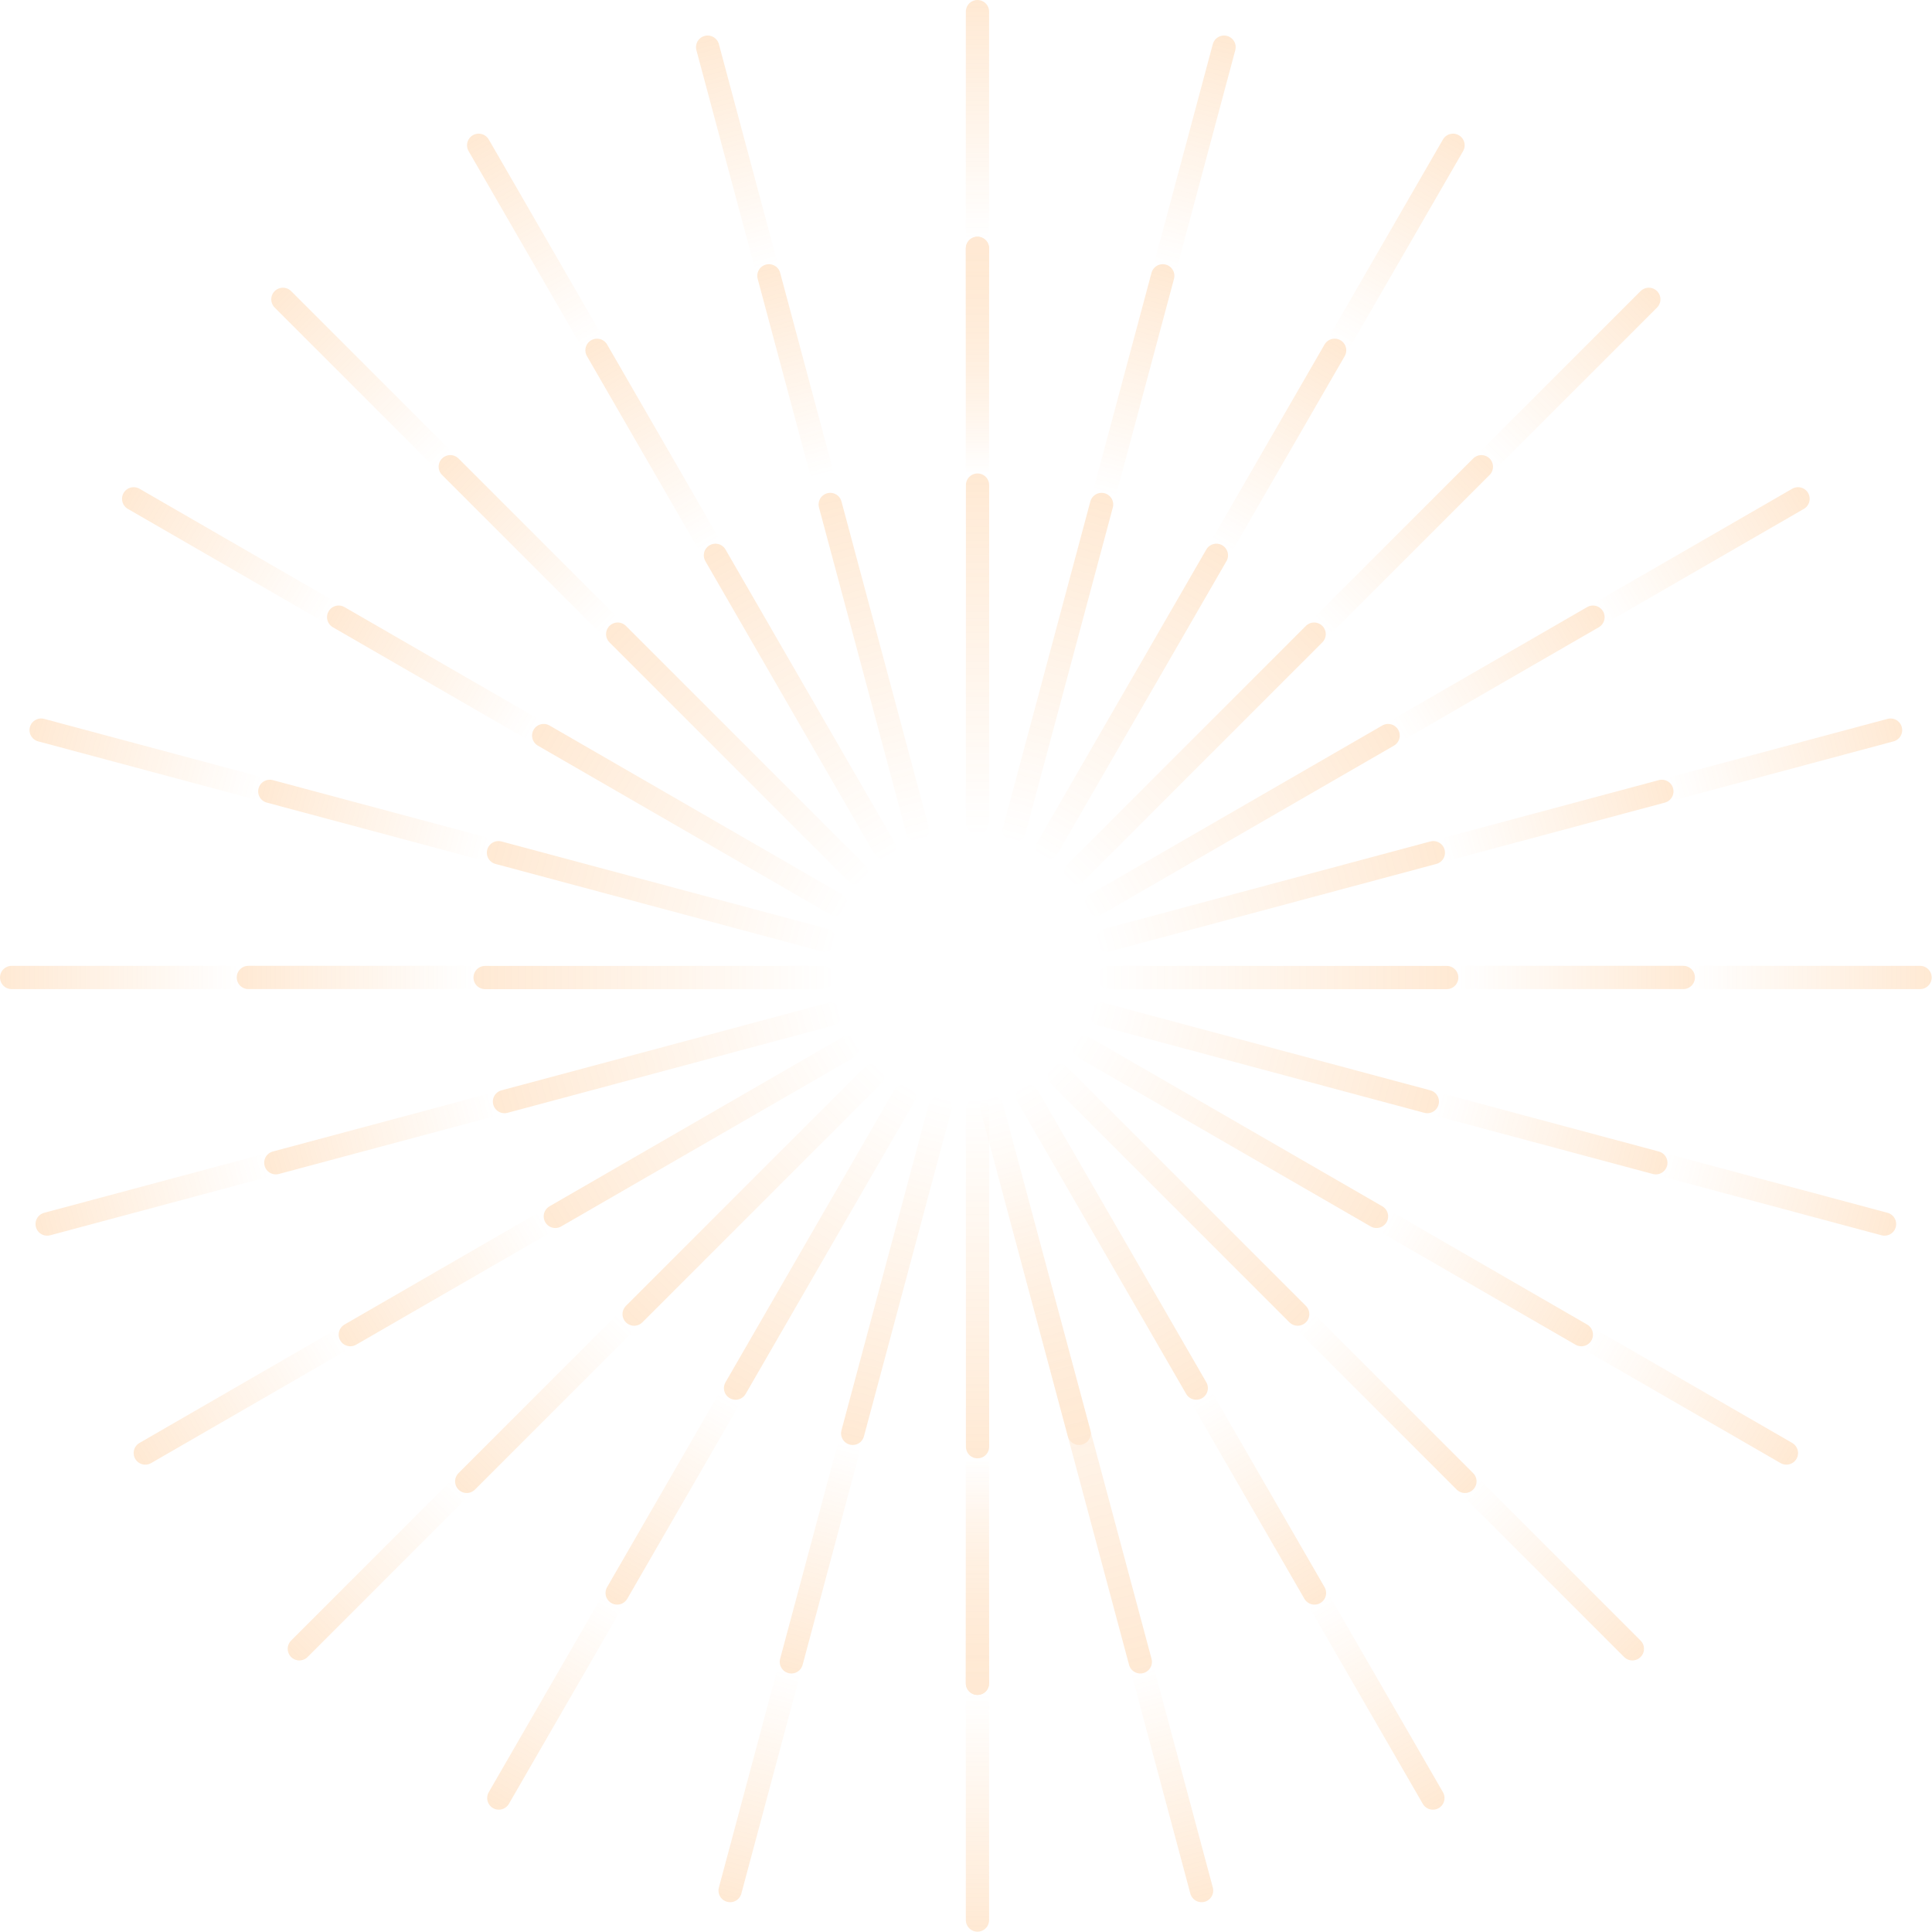 <?xml version="1.0" encoding="utf-8"?>
<svg xmlns="http://www.w3.org/2000/svg" fill="none" height="100%" overflow="visible" preserveAspectRatio="none" style="display: block;" viewBox="0 0 332 332" width="100%">
<g id="Group 27" opacity="0.2">
<g id="first layer">
<g id="Group 4">
<line id="Line 56" stroke="url(#paint0_linear_0_697)" stroke-linecap="round" stroke-width="4" x1="167.983" x2="167.983" y1="83.359" y2="141.349"/>
<line id="Line 57" stroke="url(#paint1_linear_0_697)" stroke-linecap="round" stroke-width="4" x1="167.983" x2="167.983" y1="190.617" y2="248.607"/>
</g>
<g id="Group 5">
<line id="Line 56_2" stroke="url(#paint2_linear_0_697)" stroke-linecap="round" stroke-width="4" x1="189.299" x2="174.29" y1="86.692" y2="142.706"/>
<line id="Line 57_2" stroke="url(#paint3_linear_0_697)" stroke-linecap="round" stroke-width="4" x1="161.539" x2="146.53" y1="190.295" y2="246.309"/>
</g>
<g id="Group 6">
<line id="Line 56_3" stroke="url(#paint4_linear_0_697)" stroke-linecap="round" stroke-width="4" x1="209.027" x2="180.032" y1="95.428" y2="145.649"/>
<line id="Line 57_3" stroke="url(#paint5_linear_0_697)" stroke-linecap="round" stroke-width="4" x1="155.399" x2="126.403" y1="188.315" y2="238.536"/>
</g>
<g id="Group 7">
<line id="Line 56_4" stroke="url(#paint6_linear_0_697)" stroke-linecap="round" stroke-width="4" x1="225.821" x2="184.816" y1="108.972" y2="149.978"/>
<line id="Line 57_4" stroke="url(#paint7_linear_0_697)" stroke-linecap="round" stroke-width="4" x1="149.98" x2="108.974" y1="184.814" y2="225.82"/>
</g>
<g id="Group 8">
<line id="Line 56_5" stroke="url(#paint8_linear_0_697)" stroke-linecap="round" stroke-width="4" x1="238.538" x2="188.317" y1="126.402" y2="155.397"/>
<line id="Line 57_5" stroke="url(#paint9_linear_0_697)" stroke-linecap="round" stroke-width="4" x1="145.651" x2="95.43" y1="180.031" y2="209.026"/>
</g>
<g id="Group 9">
<line id="Line 56_6" stroke="url(#paint10_linear_0_697)" stroke-linecap="round" stroke-width="4" x1="246.31" x2="190.296" y1="146.529" y2="161.538"/>
<line id="Line 57_6" stroke="url(#paint11_linear_0_697)" stroke-linecap="round" stroke-width="4" x1="142.708" x2="86.693" y1="174.289" y2="189.298"/>
</g>
<g id="Group 10">
<line id="Line 56_7" stroke="url(#paint12_linear_0_697)" stroke-linecap="round" stroke-width="4" x1="248.608" x2="190.618" y1="167.982" y2="167.982"/>
<line id="Line 57_7" stroke="url(#paint13_linear_0_697)" stroke-linecap="round" stroke-width="4" x1="141.351" x2="83.361" y1="167.982" y2="167.982"/>
</g>
<g id="Group 11">
<line id="Line 56_8" stroke="url(#paint14_linear_0_697)" stroke-linecap="round" stroke-width="4" x1="245.276" x2="189.261" y1="189.298" y2="174.289"/>
<line id="Line 57_8" stroke="url(#paint15_linear_0_697)" stroke-linecap="round" stroke-width="4" x1="141.673" x2="85.659" y1="161.538" y2="146.529"/>
</g>
<g id="Group 12">
<line id="Line 56_9" stroke="url(#paint16_linear_0_697)" stroke-linecap="round" stroke-width="4" x1="236.54" x2="186.318" y1="209.025" y2="180.03"/>
<line id="Line 57_9" stroke="url(#paint17_linear_0_697)" stroke-linecap="round" stroke-width="4" x1="143.652" x2="93.431" y1="155.397" y2="126.402"/>
</g>
<g id="Group 13">
<line id="Line 56_10" stroke="url(#paint18_linear_0_697)" stroke-linecap="round" stroke-width="4" x1="222.995" x2="181.99" y1="225.82" y2="184.815"/>
<line id="Line 57_10" stroke="url(#paint19_linear_0_697)" stroke-linecap="round" stroke-width="4" x1="147.153" x2="106.148" y1="149.978" y2="108.973"/>
</g>
<g id="Group 14">
<line id="Line 56_11" stroke="url(#paint20_linear_0_697)" stroke-linecap="round" stroke-width="4" x1="205.566" x2="176.571" y1="238.536" y2="188.315"/>
<line id="Line 57_11" stroke="url(#paint21_linear_0_697)" stroke-linecap="round" stroke-width="4" x1="151.937" x2="122.942" y1="145.649" y2="95.428"/>
</g>
<g id="Group 15">
<line id="Line 56_12" stroke="url(#paint22_linear_0_697)" stroke-linecap="round" stroke-width="4" x1="185.439" x2="170.43" y1="246.309" y2="190.295"/>
<line id="Line 57_12" stroke="url(#paint23_linear_0_697)" stroke-linecap="round" stroke-width="4" x1="157.679" x2="142.67" y1="142.706" y2="86.692"/>
</g>
</g>
<g id="second layer">
<g id="Group 4_2">
<line id="Line 56_13" stroke="url(#paint24_linear_0_697)" stroke-linecap="round" stroke-width="4" x1="167.969" x2="167.969" y1="42.68" y2="130.46"/>
<line id="Line 57_13" stroke="url(#paint25_linear_0_697)" stroke-linecap="round" stroke-width="4" x1="167.969" x2="167.969" y1="201.48" y2="289.26"/>
</g>
<g id="Group 16">
<line id="Line 56_14" stroke="url(#paint26_linear_0_697)" stroke-linecap="round" stroke-width="4" x1="167.969" x2="167.969" y1="42.68" y2="130.46"/>
<line id="Line 57_14" stroke="url(#paint27_linear_0_697)" stroke-linecap="round" stroke-width="4" x1="167.969" x2="167.969" y1="201.48" y2="289.26"/>
</g>
<g id="Group 17">
<line id="Line 56_15" stroke="url(#paint28_linear_0_697)" stroke-linecap="round" stroke-width="4" x1="199.811" x2="177.091" y1="47.398" y2="132.187"/>
<line id="Line 57_15" stroke="url(#paint29_linear_0_697)" stroke-linecap="round" stroke-width="4" x1="158.71" x2="135.991" y1="200.787" y2="285.576"/>
</g>
<g id="Group 18">
<line id="Line 56_16" stroke="url(#paint30_linear_0_697)" stroke-linecap="round" stroke-width="4" x1="229.346" x2="185.456" y1="60.197" y2="136.216"/>
<line id="Line 57_16" stroke="url(#paint31_linear_0_697)" stroke-linecap="round" stroke-width="4" x1="149.946" x2="106.056" y1="197.722" y2="273.742"/>
</g>
<g id="Group 19">
<line id="Line 56_17" stroke="url(#paint32_linear_0_697)" stroke-linecap="round" stroke-width="4" x1="254.563" x2="192.493" y1="80.204" y2="142.274"/>
<line id="Line 57_17" stroke="url(#paint33_linear_0_697)" stroke-linecap="round" stroke-width="4" x1="142.274" x2="80.204" y1="192.493" y2="254.562"/>
</g>
<g id="Group 20">
<line id="Line 56_18" stroke="url(#paint34_linear_0_697)" stroke-linecap="round" stroke-width="4" x1="273.742" x2="197.722" y1="106.056" y2="149.946"/>
<line id="Line 57_18" stroke="url(#paint35_linear_0_697)" stroke-linecap="round" stroke-width="4" x1="136.217" x2="60.197" y1="185.456" y2="229.346"/>
</g>
<g id="Group 21">
<line id="Line 56_19" stroke="url(#paint36_linear_0_697)" stroke-linecap="round" stroke-width="4" x1="285.577" x2="200.788" y1="135.991" y2="158.71"/>
<line id="Line 57_19" stroke="url(#paint37_linear_0_697)" stroke-linecap="round" stroke-width="4" x1="132.188" x2="47.399" y1="177.091" y2="199.81"/>
</g>
<g id="Group 22">
<line id="Line 56_20" stroke="url(#paint38_linear_0_697)" stroke-linecap="round" stroke-width="4" x1="289.261" x2="201.48" y1="167.968" y2="167.968"/>
<line id="Line 57_20" stroke="url(#paint39_linear_0_697)" stroke-linecap="round" stroke-width="4" x1="130.46" x2="42.68" y1="167.968" y2="167.968"/>
</g>
<g id="Group 23">
<line id="Line 56_21" stroke="url(#paint40_linear_0_697)" stroke-linecap="round" stroke-width="4" x1="284.542" x2="199.753" y1="199.81" y2="177.091"/>
<line id="Line 57_21" stroke="url(#paint41_linear_0_697)" stroke-linecap="round" stroke-width="4" x1="131.153" x2="46.364" y1="158.71" y2="135.991"/>
</g>
<g id="Group 24">
<line id="Line 56_22" stroke="url(#paint42_linear_0_697)" stroke-linecap="round" stroke-width="4" x1="271.743" x2="195.724" y1="229.346" y2="185.456"/>
<line id="Line 57_22" stroke="url(#paint43_linear_0_697)" stroke-linecap="round" stroke-width="4" x1="134.218" x2="58.198" y1="149.946" y2="106.056"/>
</g>
<g id="Group 25">
<line id="Line 56_23" stroke="url(#paint44_linear_0_697)" stroke-linecap="round" stroke-width="4" x1="251.736" x2="189.667" y1="254.562" y2="192.493"/>
<line id="Line 57_23" stroke="url(#paint45_linear_0_697)" stroke-linecap="round" stroke-width="4" x1="139.448" x2="77.378" y1="142.274" y2="80.204"/>
</g>
<g id="Group 26">
<line id="Line 56_24" stroke="url(#paint46_linear_0_697)" stroke-linecap="round" stroke-width="4" x1="225.884" x2="181.994" y1="273.742" y2="197.722"/>
<line id="Line 57_24" stroke="url(#paint47_linear_0_697)" stroke-linecap="round" stroke-width="4" x1="146.484" x2="102.594" y1="136.217" y2="60.198"/>
</g>
<g id="Group 15_2">
<line id="Line 56_25" stroke="url(#paint48_linear_0_697)" stroke-linecap="round" stroke-width="4" x1="195.952" x2="173.232" y1="285.576" y2="200.787"/>
<line id="Line 57_25" stroke="url(#paint49_linear_0_697)" stroke-linecap="round" stroke-width="4" x1="154.851" x2="132.132" y1="132.186" y2="47.397"/>
</g>
</g>
<g id="third layer">
<g id="Group 4_3">
<line id="Line 56_26" stroke="url(#paint50_linear_0_697)" stroke-linecap="round" stroke-width="4" x1="167.972" x2="167.972" y1="2" y2="119.583"/>
<line id="Line 57_26" stroke="url(#paint51_linear_0_697)" stroke-linecap="round" stroke-width="4" x1="167.972" x2="167.972" y1="212.365" y2="329.948"/>
</g>
<g id="Group 17_2">
<line id="Line 56_27" stroke="url(#paint52_linear_0_697)" stroke-linecap="round" stroke-width="4" x1="210.344" x2="179.911" y1="8.104" y2="121.681"/>
<line id="Line 57_27" stroke="url(#paint53_linear_0_697)" stroke-linecap="round" stroke-width="4" x1="155.897" x2="125.465" y1="211.302" y2="324.878"/>
</g>
<g id="Group 18_2">
<line id="Line 56_28" stroke="url(#paint54_linear_0_697)" stroke-linecap="round" stroke-width="4" x1="249.692" x2="190.9" y1="24.968" y2="126.797"/>
<line id="Line 57_28" stroke="url(#paint55_linear_0_697)" stroke-linecap="round" stroke-width="4" x1="144.509" x2="85.718" y1="207.149" y2="308.979"/>
</g>
<g id="Group 19_2">
<line id="Line 56_29" stroke="url(#paint56_linear_0_697)" stroke-linecap="round" stroke-width="4" x1="283.334" x2="200.191" y1="51.44" y2="134.583"/>
<line id="Line 57_29" stroke="url(#paint57_linear_0_697)" stroke-linecap="round" stroke-width="4" x1="134.584" x2="51.44" y1="200.191" y2="283.334"/>
</g>
<g id="Group 20_2">
<line id="Line 56_30" stroke="url(#paint58_linear_0_697)" stroke-linecap="round" stroke-width="4" x1="308.979" x2="207.149" y1="85.718" y2="144.509"/>
<line id="Line 57_30" stroke="url(#paint59_linear_0_697)" stroke-linecap="round" stroke-width="4" x1="126.797" x2="24.968" y1="190.901" y2="249.692"/>
</g>
<g id="Group 10_2">
<line id="Line 56_31" stroke="url(#paint60_linear_0_697)" stroke-linecap="round" stroke-width="4" x1="324.878" x2="211.302" y1="125.465" y2="155.897"/>
<line id="Line 57_31" stroke="url(#paint61_linear_0_697)" stroke-linecap="round" stroke-width="4" x1="121.681" x2="8.105" y1="179.911" y2="210.344"/>
</g>
<g id="Group 11_2">
<line id="Line 56_32" stroke="url(#paint62_linear_0_697)" stroke-linecap="round" stroke-width="4" x1="329.948" x2="212.365" y1="167.973" y2="167.973"/>
<line id="Line 57_32" stroke="url(#paint63_linear_0_697)" stroke-linecap="round" stroke-width="4" x1="119.583" x2="2" y1="167.973" y2="167.973"/>
</g>
<g id="Group 12_2">
<line id="Line 56_33" stroke="url(#paint64_linear_0_697)" stroke-linecap="round" stroke-width="4" x1="323.843" x2="210.267" y1="210.344" y2="179.912"/>
<line id="Line 57_33" stroke="url(#paint65_linear_0_697)" stroke-linecap="round" stroke-width="4" x1="120.646" x2="7.07" y1="155.898" y2="125.465"/>
</g>
<g id="Group 13_2">
<line id="Line 56_34" stroke="url(#paint66_linear_0_697)" stroke-linecap="round" stroke-width="4" x1="306.981" x2="205.151" y1="249.692" y2="190.901"/>
<line id="Line 57_34" stroke="url(#paint67_linear_0_697)" stroke-linecap="round" stroke-width="4" x1="124.799" x2="22.969" y1="144.509" y2="85.718"/>
</g>
<g id="Group 14_2">
<line id="Line 56_35" stroke="url(#paint68_linear_0_697)" stroke-linecap="round" stroke-width="4" x1="280.508" x2="197.365" y1="283.334" y2="200.19"/>
<line id="Line 57_35" stroke="url(#paint69_linear_0_697)" stroke-linecap="round" stroke-width="4" x1="131.757" x2="48.614" y1="134.583" y2="51.44"/>
</g>
<g id="Group 15_3">
<line id="Line 56_36" stroke="url(#paint70_linear_0_697)" stroke-linecap="round" stroke-width="4" x1="246.23" x2="187.439" y1="308.979" y2="207.15"/>
<line id="Line 57_36" stroke="url(#paint71_linear_0_697)" stroke-linecap="round" stroke-width="4" x1="141.048" x2="82.256" y1="126.797" y2="24.968"/>
</g>
<g id="Group 16_2">
<line id="Line 56_37" stroke="url(#paint72_linear_0_697)" stroke-linecap="round" stroke-width="4" x1="206.483" x2="176.051" y1="324.878" y2="211.302"/>
<line id="Line 57_37" stroke="url(#paint73_linear_0_697)" stroke-linecap="round" stroke-width="4" x1="152.036" x2="121.604" y1="121.681" y2="8.105"/>
</g>
</g>
</g>
<defs>
<linearGradient gradientUnits="userSpaceOnUse" id="paint0_linear_0_697" x1="164.983" x2="164.983" y1="81.413" y2="143.472">
<stop stop-color="#FE9226"/>
<stop offset="1" stop-color="#FE9226" stop-opacity="0"/>
</linearGradient>
<linearGradient gradientUnits="userSpaceOnUse" id="paint1_linear_0_697" x1="164.985" x2="164.985" y1="250.665" y2="188.606">
<stop stop-color="#FE9226"/>
<stop offset="1" stop-color="#FE9226" stop-opacity="0"/>
</linearGradient>
<linearGradient gradientUnits="userSpaceOnUse" id="paint2_linear_0_697" x1="186.905" x2="170.843" y1="84.035" y2="143.98">
<stop stop-color="#FE9226"/>
<stop offset="1" stop-color="#FE9226" stop-opacity="0"/>
</linearGradient>
<linearGradient gradientUnits="userSpaceOnUse" id="paint3_linear_0_697" x1="143.101" x2="159.163" y1="247.521" y2="187.576">
<stop stop-color="#FE9226"/>
<stop offset="1" stop-color="#FE9226" stop-opacity="0"/>
</linearGradient>
<linearGradient gradientUnits="userSpaceOnUse" id="paint4_linear_0_697" x1="207.402" x2="176.373" y1="92.243" y2="145.987">
<stop stop-color="#FE9226"/>
<stop offset="1" stop-color="#FE9226" stop-opacity="0"/>
</linearGradient>
<linearGradient gradientUnits="userSpaceOnUse" id="paint5_linear_0_697" x1="122.778" x2="153.807" y1="238.819" y2="185.075">
<stop stop-color="#FE9226"/>
<stop offset="1" stop-color="#FE9226" stop-opacity="0"/>
</linearGradient>
<linearGradient gradientUnits="userSpaceOnUse" id="paint6_linear_0_697" x1="225.076" x2="181.194" y1="105.475" y2="149.357">
<stop stop-color="#FE9226"/>
<stop offset="1" stop-color="#FE9226" stop-opacity="0"/>
</linearGradient>
<linearGradient gradientUnits="userSpaceOnUse" id="paint7_linear_0_697" x1="105.399" x2="149.281" y1="225.154" y2="181.272">
<stop stop-color="#FE9226"/>
<stop offset="1" stop-color="#FE9226" stop-opacity="0"/>
</linearGradient>
<linearGradient gradientUnits="userSpaceOnUse" id="paint8_linear_0_697" x1="238.723" x2="184.979" y1="122.831" y2="153.86">
<stop stop-color="#FE9226"/>
<stop offset="1" stop-color="#FE9226" stop-opacity="0"/>
</linearGradient>
<linearGradient gradientUnits="userSpaceOnUse" id="paint9_linear_0_697" x1="92.148" x2="145.893" y1="207.458" y2="176.428">
<stop stop-color="#FE9226"/>
<stop offset="1" stop-color="#FE9226" stop-opacity="0"/>
</linearGradient>
<linearGradient gradientUnits="userSpaceOnUse" id="paint10_linear_0_697" x1="247.413" x2="187.469" y1="143.128" y2="159.19">
<stop stop-color="#FE9226"/>
<stop offset="1" stop-color="#FE9226" stop-opacity="0"/>
</linearGradient>
<linearGradient gradientUnits="userSpaceOnUse" id="paint11_linear_0_697" x1="83.93" x2="143.874" y1="186.934" y2="170.872">
<stop stop-color="#FE9226"/>
<stop offset="1" stop-color="#FE9226" stop-opacity="0"/>
</linearGradient>
<linearGradient gradientUnits="userSpaceOnUse" id="paint12_linear_0_697" x1="250.554" x2="188.495" y1="164.982" y2="164.982">
<stop stop-color="#FE9226"/>
<stop offset="1" stop-color="#FE9226" stop-opacity="0"/>
</linearGradient>
<linearGradient gradientUnits="userSpaceOnUse" id="paint13_linear_0_697" x1="81.303" x2="143.362" y1="164.983" y2="164.983">
<stop stop-color="#FE9226"/>
<stop offset="1" stop-color="#FE9226" stop-opacity="0"/>
</linearGradient>
<linearGradient gradientUnits="userSpaceOnUse" id="paint14_linear_0_697" x1="247.932" x2="187.988" y1="186.904" y2="170.842">
<stop stop-color="#FE9226"/>
<stop offset="1" stop-color="#FE9226" stop-opacity="0"/>
</linearGradient>
<linearGradient gradientUnits="userSpaceOnUse" id="paint15_linear_0_697" x1="84.447" x2="144.392" y1="143.1" y2="159.162">
<stop stop-color="#FE9226"/>
<stop offset="1" stop-color="#FE9226" stop-opacity="0"/>
</linearGradient>
<linearGradient gradientUnits="userSpaceOnUse" id="paint16_linear_0_697" x1="239.725" x2="185.98" y1="207.4" y2="176.371">
<stop stop-color="#FE9226"/>
<stop offset="1" stop-color="#FE9226" stop-opacity="0"/>
</linearGradient>
<linearGradient gradientUnits="userSpaceOnUse" id="paint17_linear_0_697" x1="93.148" x2="146.892" y1="122.776" y2="153.806">
<stop stop-color="#FE9226"/>
<stop offset="1" stop-color="#FE9226" stop-opacity="0"/>
</linearGradient>
<linearGradient gradientUnits="userSpaceOnUse" id="paint18_linear_0_697" x1="226.493" x2="182.611" y1="225.075" y2="181.193">
<stop stop-color="#FE9226"/>
<stop offset="1" stop-color="#FE9226" stop-opacity="0"/>
</linearGradient>
<linearGradient gradientUnits="userSpaceOnUse" id="paint19_linear_0_697" x1="106.813" x2="150.695" y1="105.397" y2="149.279">
<stop stop-color="#FE9226"/>
<stop offset="1" stop-color="#FE9226" stop-opacity="0"/>
</linearGradient>
<linearGradient gradientUnits="userSpaceOnUse" id="paint20_linear_0_697" x1="209.137" x2="178.108" y1="238.721" y2="184.977">
<stop stop-color="#FE9226"/>
<stop offset="1" stop-color="#FE9226" stop-opacity="0"/>
</linearGradient>
<linearGradient gradientUnits="userSpaceOnUse" id="paint21_linear_0_697" x1="124.51" x2="155.539" y1="92.147" y2="145.891">
<stop stop-color="#FE9226"/>
<stop offset="1" stop-color="#FE9226" stop-opacity="0"/>
</linearGradient>
<linearGradient gradientUnits="userSpaceOnUse" id="paint22_linear_0_697" x1="188.84" x2="172.778" y1="247.412" y2="187.468">
<stop stop-color="#FE9226"/>
<stop offset="1" stop-color="#FE9226" stop-opacity="0"/>
</linearGradient>
<linearGradient gradientUnits="userSpaceOnUse" id="paint23_linear_0_697" x1="145.034" x2="161.096" y1="83.928" y2="143.873">
<stop stop-color="#FE9226"/>
<stop offset="1" stop-color="#FE9226" stop-opacity="0"/>
</linearGradient>
<linearGradient gradientUnits="userSpaceOnUse" id="paint24_linear_0_697" x1="164.969" x2="164.969" y1="40.76" y2="132.641">
<stop stop-color="#FE9226"/>
<stop offset="0.442" stop-color="#FE9226" stop-opacity="0"/>
</linearGradient>
<linearGradient gradientUnits="userSpaceOnUse" id="paint25_linear_0_697" x1="164.97" x2="164.97" y1="291.346" y2="199.464">
<stop stop-color="#FE9226"/>
<stop offset="0.442" stop-color="#FE9226" stop-opacity="0"/>
</linearGradient>
<linearGradient gradientUnits="userSpaceOnUse" id="paint26_linear_0_697" x1="164.969" x2="164.969" y1="40.76" y2="132.641">
<stop stop-color="#FE9226"/>
<stop offset="0.442" stop-color="#FE9226" stop-opacity="0"/>
</linearGradient>
<linearGradient gradientUnits="userSpaceOnUse" id="paint27_linear_0_697" x1="164.97" x2="164.97" y1="291.346" y2="199.464">
<stop stop-color="#FE9226"/>
<stop offset="0.442" stop-color="#FE9226" stop-opacity="0"/>
</linearGradient>
<linearGradient gradientUnits="userSpaceOnUse" id="paint28_linear_0_697" x1="197.41" x2="173.629" y1="44.767" y2="133.518">
<stop stop-color="#FE9226"/>
<stop offset="0.442" stop-color="#FE9226" stop-opacity="0"/>
</linearGradient>
<linearGradient gradientUnits="userSpaceOnUse" id="paint29_linear_0_697" x1="132.555" x2="156.335" y1="286.814" y2="198.064">
<stop stop-color="#FE9226"/>
<stop offset="0.442" stop-color="#FE9226" stop-opacity="0"/>
</linearGradient>
<linearGradient gradientUnits="userSpaceOnUse" id="paint30_linear_0_697" x1="227.708" x2="181.768" y1="57.034" y2="136.606">
<stop stop-color="#FE9226"/>
<stop offset="0.442" stop-color="#FE9226" stop-opacity="0"/>
</linearGradient>
<linearGradient gradientUnits="userSpaceOnUse" id="paint31_linear_0_697" x1="102.416" x2="148.357" y1="274.048" y2="194.477">
<stop stop-color="#FE9226"/>
<stop offset="0.442" stop-color="#FE9226" stop-opacity="0"/>
</linearGradient>
<linearGradient gradientUnits="userSpaceOnUse" id="paint32_linear_0_697" x1="253.799" x2="188.829" y1="76.725" y2="141.695">
<stop stop-color="#FE9226"/>
<stop offset="0.442" stop-color="#FE9226" stop-opacity="0"/>
</linearGradient>
<linearGradient gradientUnits="userSpaceOnUse" id="paint33_linear_0_697" x1="76.609" x2="141.579" y1="253.917" y2="188.947">
<stop stop-color="#FE9226"/>
<stop offset="0.442" stop-color="#FE9226" stop-opacity="0"/>
</linearGradient>
<linearGradient gradientUnits="userSpaceOnUse" id="paint34_linear_0_697" x1="273.905" x2="194.333" y1="102.498" y2="148.439">
<stop stop-color="#FE9226"/>
<stop offset="0.442" stop-color="#FE9226" stop-opacity="0"/>
</linearGradient>
<linearGradient gradientUnits="userSpaceOnUse" id="paint35_linear_0_697" x1="56.892" x2="136.464" y1="227.792" y2="181.851">
<stop stop-color="#FE9226"/>
<stop offset="0.442" stop-color="#FE9226" stop-opacity="0"/>
</linearGradient>
<linearGradient gradientUnits="userSpaceOnUse" id="paint36_linear_0_697" x1="286.655" x2="197.904" y1="132.596" y2="156.377">
<stop stop-color="#FE9226"/>
<stop offset="0.442" stop-color="#FE9226" stop-opacity="0"/>
</linearGradient>
<linearGradient gradientUnits="userSpaceOnUse" id="paint37_linear_0_697" x1="44.608" x2="133.359" y1="197.454" y2="173.673">
<stop stop-color="#FE9226"/>
<stop offset="0.442" stop-color="#FE9226" stop-opacity="0"/>
</linearGradient>
<linearGradient gradientUnits="userSpaceOnUse" id="paint38_linear_0_697" x1="291.181" x2="199.299" y1="164.968" y2="164.968">
<stop stop-color="#FE9226"/>
<stop offset="0.442" stop-color="#FE9226" stop-opacity="0"/>
</linearGradient>
<linearGradient gradientUnits="userSpaceOnUse" id="paint39_linear_0_697" x1="40.595" x2="132.476" y1="164.97" y2="164.97">
<stop stop-color="#FE9226"/>
<stop offset="0.442" stop-color="#FE9226" stop-opacity="0"/>
</linearGradient>
<linearGradient gradientUnits="userSpaceOnUse" id="paint40_linear_0_697" x1="287.173" x2="198.422" y1="197.409" y2="173.629">
<stop stop-color="#FE9226"/>
<stop offset="0.442" stop-color="#FE9226" stop-opacity="0"/>
</linearGradient>
<linearGradient gradientUnits="userSpaceOnUse" id="paint41_linear_0_697" x1="45.125" x2="133.876" y1="132.554" y2="156.335">
<stop stop-color="#FE9226"/>
<stop offset="0.442" stop-color="#FE9226" stop-opacity="0"/>
</linearGradient>
<linearGradient gradientUnits="userSpaceOnUse" id="paint42_linear_0_697" x1="274.906" x2="195.334" y1="227.708" y2="181.767">
<stop stop-color="#FE9226"/>
<stop offset="0.442" stop-color="#FE9226" stop-opacity="0"/>
</linearGradient>
<linearGradient gradientUnits="userSpaceOnUse" id="paint43_linear_0_697" x1="57.892" x2="137.463" y1="102.416" y2="148.357">
<stop stop-color="#FE9226"/>
<stop offset="0.442" stop-color="#FE9226" stop-opacity="0"/>
</linearGradient>
<linearGradient gradientUnits="userSpaceOnUse" id="paint44_linear_0_697" x1="255.215" x2="190.245" y1="253.799" y2="188.829">
<stop stop-color="#FE9226"/>
<stop offset="0.442" stop-color="#FE9226" stop-opacity="0"/>
</linearGradient>
<linearGradient gradientUnits="userSpaceOnUse" id="paint45_linear_0_697" x1="78.023" x2="142.993" y1="76.609" y2="141.579">
<stop stop-color="#FE9226"/>
<stop offset="0.442" stop-color="#FE9226" stop-opacity="0"/>
</linearGradient>
<linearGradient gradientUnits="userSpaceOnUse" id="paint46_linear_0_697" x1="229.443" x2="183.502" y1="273.905" y2="194.333">
<stop stop-color="#FE9226"/>
<stop offset="0.442" stop-color="#FE9226" stop-opacity="0"/>
</linearGradient>
<linearGradient gradientUnits="userSpaceOnUse" id="paint47_linear_0_697" x1="104.148" x2="150.089" y1="56.892" y2="136.464">
<stop stop-color="#FE9226"/>
<stop offset="0.442" stop-color="#FE9226" stop-opacity="0"/>
</linearGradient>
<linearGradient gradientUnits="userSpaceOnUse" id="paint48_linear_0_697" x1="199.346" x2="175.566" y1="286.654" y2="197.903">
<stop stop-color="#FE9226"/>
<stop offset="1" stop-color="#FE9226" stop-opacity="0"/>
</linearGradient>
<linearGradient gradientUnits="userSpaceOnUse" id="paint49_linear_0_697" x1="134.489" x2="158.269" y1="44.606" y2="133.357">
<stop stop-color="#FE9226"/>
<stop offset="0.409" stop-color="#FE9226" stop-opacity="0"/>
</linearGradient>
<linearGradient gradientUnits="userSpaceOnUse" id="paint50_linear_0_697" x1="164.972" x2="164.972" y1="0.106" y2="121.823">
<stop stop-color="#FE9226"/>
<stop offset="0.337" stop-color="#FE9226" stop-opacity="0"/>
</linearGradient>
<linearGradient gradientUnits="userSpaceOnUse" id="paint51_linear_0_697" x1="164.974" x2="164.974" y1="332.061" y2="210.344">
<stop stop-color="#FE9226"/>
<stop offset="0.337" stop-color="#FE9226" stop-opacity="0"/>
</linearGradient>
<linearGradient gradientUnits="userSpaceOnUse" id="paint52_linear_0_697" x1="207.936" x2="176.434" y1="5.498" y2="123.068">
<stop stop-color="#FE9226"/>
<stop offset="0.337" stop-color="#FE9226" stop-opacity="0"/>
</linearGradient>
<linearGradient gradientUnits="userSpaceOnUse" id="paint53_linear_0_697" x1="122.021" x2="153.524" y1="326.143" y2="208.574">
<stop stop-color="#FE9226"/>
<stop offset="0.337" stop-color="#FE9226" stop-opacity="0"/>
</linearGradient>
<linearGradient gradientUnits="userSpaceOnUse" id="paint54_linear_0_697" x1="248.041" x2="187.182" y1="21.827" y2="127.237">
<stop stop-color="#FE9226"/>
<stop offset="0.337" stop-color="#FE9226" stop-opacity="0"/>
</linearGradient>
<linearGradient gradientUnits="userSpaceOnUse" id="paint55_linear_0_697" x1="82.064" x2="142.923" y1="309.31" y2="203.9">
<stop stop-color="#FE9226"/>
<stop offset="0.337" stop-color="#FE9226" stop-opacity="0"/>
</linearGradient>
<linearGradient gradientUnits="userSpaceOnUse" id="paint56_linear_0_697" x1="282.552" x2="196.485" y1="47.979" y2="134.046">
<stop stop-color="#FE9226"/>
<stop offset="0.337" stop-color="#FE9226" stop-opacity="0"/>
</linearGradient>
<linearGradient gradientUnits="userSpaceOnUse" id="paint57_linear_0_697" x1="47.825" x2="133.892" y1="282.708" y2="196.641">
<stop stop-color="#FE9226"/>
<stop offset="0.337" stop-color="#FE9226" stop-opacity="0"/>
</linearGradient>
<linearGradient gradientUnits="userSpaceOnUse" id="paint58_linear_0_697" x1="309.119" x2="203.709" y1="82.173" y2="143.031">
<stop stop-color="#FE9226"/>
<stop offset="0.337" stop-color="#FE9226" stop-opacity="0"/>
</linearGradient>
<linearGradient gradientUnits="userSpaceOnUse" id="paint59_linear_0_697" x1="21.638" x2="127.048" y1="248.152" y2="187.293">
<stop stop-color="#FE9226"/>
<stop offset="0.337" stop-color="#FE9226" stop-opacity="0"/>
</linearGradient>
<linearGradient gradientUnits="userSpaceOnUse" id="paint60_linear_0_697" x1="325.931" x2="208.362" y1="122.077" y2="153.58">
<stop stop-color="#FE9226"/>
<stop offset="0.337" stop-color="#FE9226" stop-opacity="0"/>
</linearGradient>
<linearGradient gradientUnits="userSpaceOnUse" id="paint61_linear_0_697" x1="5.287" x2="122.857" y1="207.995" y2="176.492">
<stop stop-color="#FE9226"/>
<stop offset="0.337" stop-color="#FE9226" stop-opacity="0"/>
</linearGradient>
<linearGradient gradientUnits="userSpaceOnUse" id="paint62_linear_0_697" x1="331.842" x2="210.125" y1="164.973" y2="164.973">
<stop stop-color="#FE9226"/>
<stop offset="0.337" stop-color="#FE9226" stop-opacity="0"/>
</linearGradient>
<linearGradient gradientUnits="userSpaceOnUse" id="paint63_linear_0_697" x1="-0.113" x2="121.604" y1="164.974" y2="164.974">
<stop stop-color="#FE9226"/>
<stop offset="0.337" stop-color="#FE9226" stop-opacity="0"/>
</linearGradient>
<linearGradient gradientUnits="userSpaceOnUse" id="paint64_linear_0_697" x1="326.45" x2="208.88" y1="207.937" y2="176.434">
<stop stop-color="#FE9226"/>
<stop offset="0.337" stop-color="#FE9226" stop-opacity="0"/>
</linearGradient>
<linearGradient gradientUnits="userSpaceOnUse" id="paint65_linear_0_697" x1="5.805" x2="123.374" y1="122.022" y2="153.524">
<stop stop-color="#FE9226"/>
<stop offset="0.337" stop-color="#FE9226" stop-opacity="0"/>
</linearGradient>
<linearGradient gradientUnits="userSpaceOnUse" id="paint66_linear_0_697" x1="310.121" x2="204.711" y1="248.041" y2="187.182">
<stop stop-color="#FE9226"/>
<stop offset="0.337" stop-color="#FE9226" stop-opacity="0"/>
</linearGradient>
<linearGradient gradientUnits="userSpaceOnUse" id="paint67_linear_0_697" x1="22.638" x2="128.048" y1="82.064" y2="142.923">
<stop stop-color="#FE9226"/>
<stop offset="0.337" stop-color="#FE9226" stop-opacity="0"/>
</linearGradient>
<linearGradient gradientUnits="userSpaceOnUse" id="paint68_linear_0_697" x1="283.969" x2="197.902" y1="282.552" y2="196.485">
<stop stop-color="#FE9226"/>
<stop offset="0.337" stop-color="#FE9226" stop-opacity="0"/>
</linearGradient>
<linearGradient gradientUnits="userSpaceOnUse" id="paint69_linear_0_697" x1="49.24" x2="135.307" y1="47.825" y2="133.892">
<stop stop-color="#FE9226"/>
<stop offset="0.337" stop-color="#FE9226" stop-opacity="0"/>
</linearGradient>
<linearGradient gradientUnits="userSpaceOnUse" id="paint70_linear_0_697" x1="249.776" x2="188.917" y1="309.12" y2="203.709">
<stop stop-color="#FE9226"/>
<stop offset="0.337" stop-color="#FE9226" stop-opacity="0"/>
</linearGradient>
<linearGradient gradientUnits="userSpaceOnUse" id="paint71_linear_0_697" x1="83.796" x2="144.655" y1="21.638" y2="127.048">
<stop stop-color="#FE9226"/>
<stop offset="0.337" stop-color="#FE9226" stop-opacity="0"/>
</linearGradient>
<linearGradient gradientUnits="userSpaceOnUse" id="paint72_linear_0_697" x1="209.871" x2="178.369" y1="325.931" y2="208.362">
<stop stop-color="#FE9226"/>
<stop offset="0.337" stop-color="#FE9226" stop-opacity="0"/>
</linearGradient>
<linearGradient gradientUnits="userSpaceOnUse" id="paint73_linear_0_697" x1="123.953" x2="155.456" y1="5.287" y2="122.857">
<stop stop-color="#FE9226"/>
<stop offset="0.337" stop-color="#FE9226" stop-opacity="0"/>
</linearGradient>
</defs>
</svg>